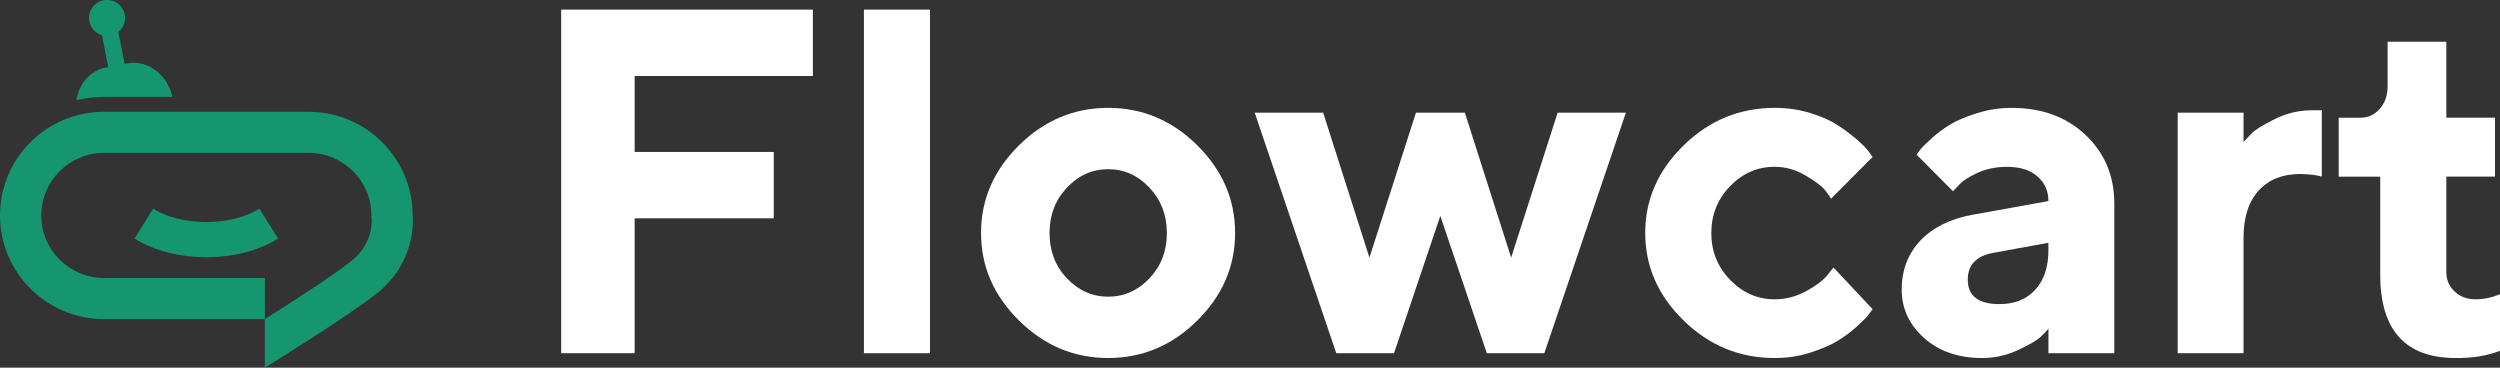 <svg width="204" height="30" viewBox="0 0 204 30" fill="none" xmlns="http://www.w3.org/2000/svg">
<rect x="0" y="0" width="204" height="30" fill="#333333" stroke="none"/>
<g clip-path="url(#clip0_1145_5069)">
<path d="M66.329 0.785V6.2H51.788V12.399H63.138V17.814H51.788V28.821H45.792V0.785H66.329Z" fill="white"/>
<path d="M75.887 28.823H70.496V0.785H75.887V28.823Z" fill="white"/>
<path d="M97.7 26.153C95.643 28.193 93.219 29.213 90.429 29.213C87.638 29.213 85.211 28.193 83.148 26.153C81.084 24.113 80.053 21.73 80.053 19.007C80.053 16.284 81.084 13.901 83.148 11.861C85.213 9.821 87.638 8.801 90.429 8.801C93.219 8.801 95.643 9.821 97.7 11.861C99.758 13.901 100.785 16.284 100.785 19.007C100.785 21.73 99.758 24.113 97.7 26.153ZM87.061 22.712C88.008 23.71 89.131 24.208 90.429 24.208C91.727 24.208 92.849 23.71 93.796 22.712C94.743 21.715 95.216 20.484 95.216 19.017C95.216 17.551 94.743 16.317 93.796 15.312C92.849 14.309 91.727 13.806 90.429 13.806C89.131 13.806 88.008 14.308 87.061 15.312C86.115 16.315 85.641 17.551 85.641 19.017C85.641 20.484 86.115 21.716 87.061 22.712Z" fill="white"/>
<path d="M119.532 9.193L123.309 21.021L127.105 9.193H132.673L126.016 28.823H121.325L117.529 17.619L113.752 28.823H109.04L102.383 9.193H107.969L111.746 21.021L115.542 9.193H119.532Z" fill="white"/>
<path d="M137.385 11.861C139.475 9.821 141.954 8.801 144.822 8.801C145.834 8.801 146.798 8.941 147.712 9.221C148.626 9.501 149.377 9.833 149.96 10.219C150.544 10.602 151.064 10.991 151.518 11.382C151.973 11.773 152.303 12.112 152.512 12.399L152.804 12.809L149.416 16.211C149.313 16.028 149.141 15.788 148.9 15.489C148.661 15.19 148.141 14.8 147.342 14.325C146.543 13.85 145.703 13.611 144.822 13.611C143.407 13.611 142.191 14.138 141.172 15.195C140.153 16.251 139.643 17.525 139.643 19.017C139.643 20.51 140.156 21.784 141.181 22.84C142.207 23.897 143.419 24.424 144.822 24.424C145.705 24.424 146.545 24.21 147.342 23.779C148.141 23.349 148.721 22.918 149.084 22.489L149.609 21.825L152.803 25.228C152.725 25.332 152.618 25.479 152.481 25.667C152.345 25.856 152.03 26.176 151.537 26.625C151.045 27.075 150.511 27.472 149.942 27.818C149.372 28.164 148.628 28.482 147.712 28.776C146.796 29.07 145.834 29.215 144.822 29.215C141.954 29.215 139.475 28.195 137.385 26.155C135.295 24.115 134.25 21.732 134.25 19.009C134.25 16.286 135.295 13.903 137.385 11.863V11.861Z" fill="white"/>
<path d="M167.15 26.829C166.995 27.013 166.776 27.237 166.497 27.504C166.218 27.77 165.611 28.123 164.677 28.56C163.743 28.997 162.77 29.215 161.758 29.215C159.811 29.215 158.227 28.671 157.008 27.583C155.789 26.496 155.178 25.175 155.178 23.624C155.178 22.073 155.691 20.684 156.716 19.616C157.742 18.547 159.155 17.849 160.959 17.524L167.15 16.409C167.15 15.587 166.852 14.916 166.254 14.394C165.657 13.872 164.827 13.613 163.763 13.613C162.88 13.613 162.076 13.779 161.35 14.111C160.623 14.443 160.11 14.785 159.813 15.138L159.365 15.606L156.387 12.615C156.464 12.511 156.571 12.371 156.709 12.195C156.846 12.019 157.149 11.716 157.623 11.286C158.096 10.855 158.613 10.475 159.17 10.141C159.728 9.807 160.462 9.503 161.37 9.223C162.279 8.943 163.207 8.803 164.154 8.803C166.619 8.803 168.632 9.543 170.19 11.021C171.748 12.499 172.526 14.361 172.526 16.602V28.823H167.153V26.829H167.15ZM166.068 23.651C166.788 22.875 167.15 21.798 167.15 20.416V19.81L162.77 20.612C161.303 20.847 160.57 21.584 160.57 22.822C160.57 24.151 161.432 24.815 163.159 24.815C164.38 24.815 165.349 24.428 166.07 23.651H166.068Z" fill="white"/>
<path d="M189.459 14.413C189.056 14.284 188.46 14.211 187.668 14.199C186.253 14.199 185.134 14.648 184.31 15.547C183.485 16.447 183.073 17.738 183.073 19.419V28.823H177.701V9.193H183.073V11.598C183.228 11.415 183.451 11.178 183.735 10.884C184.02 10.591 184.647 10.203 185.613 9.721C186.58 9.238 187.596 8.998 188.66 8.998H189.459V14.413Z" fill="white"/>
<path d="M194.831 3.404H199.62V9.603H203.592V14.413H199.62V22.214C199.62 22.826 199.844 23.348 200.292 23.779C200.739 24.209 201.307 24.424 201.994 24.424C202.345 24.424 202.685 24.387 203.017 24.317C203.347 24.246 203.597 24.17 203.766 24.092L204 24.014V28.629C202.936 29.033 201.734 29.229 200.398 29.215C196.284 29.215 194.227 26.947 194.227 22.411V14.415H190.839V9.605H192.629C193.239 9.605 193.759 9.364 194.187 8.882C194.616 8.399 194.829 7.774 194.829 7.004V3.404H194.831Z" fill="white"/>
<path d="M30.706 23.974C28.403 25.776 22.977 29.156 21.613 29.998V26.04C23.774 24.676 27.06 22.563 28.63 21.336C30.471 19.897 30.341 17.99 30.323 17.802L30.302 17.674L30.309 17.579C30.309 14.764 28.011 12.473 25.186 12.473H8.489C5.662 12.473 3.366 14.764 3.366 17.579C3.366 20.393 5.664 22.684 8.489 22.684H21.615V26.039H8.489C3.808 26.04 0 22.245 0 17.58C0 12.915 3.808 9.122 8.489 9.122H25.186C29.837 9.122 33.628 12.87 33.673 17.496C33.736 18.237 33.822 21.538 30.706 23.974ZM12.495 17.029L10.976 19.472C12.619 20.485 14.727 20.992 16.835 20.992C18.942 20.992 21.051 20.485 22.693 19.472L21.174 17.029C18.821 18.481 14.846 18.481 12.493 17.029H12.495ZM14.07 7.908L14.041 7.794C13.584 6.006 11.985 4.858 10.389 5.171L10.167 5.214L9.654 2.609C10.067 2.279 10.288 1.737 10.178 1.182C10.021 0.387 9.248 -0.13 8.451 0.026C7.654 0.181 7.134 0.952 7.291 1.748C7.399 2.301 7.809 2.719 8.317 2.87L8.83 5.476L8.608 5.519C7.356 5.764 6.444 6.84 6.232 8.175C6.957 8.002 7.712 7.907 8.49 7.907H14.073L14.07 7.908Z" fill="#15966E"/>
</g>
<defs>
<clipPath id="clip0_1145_5069">
<rect width="204" height="30" fill="white"/>
</clipPath>
</defs>
</svg>
